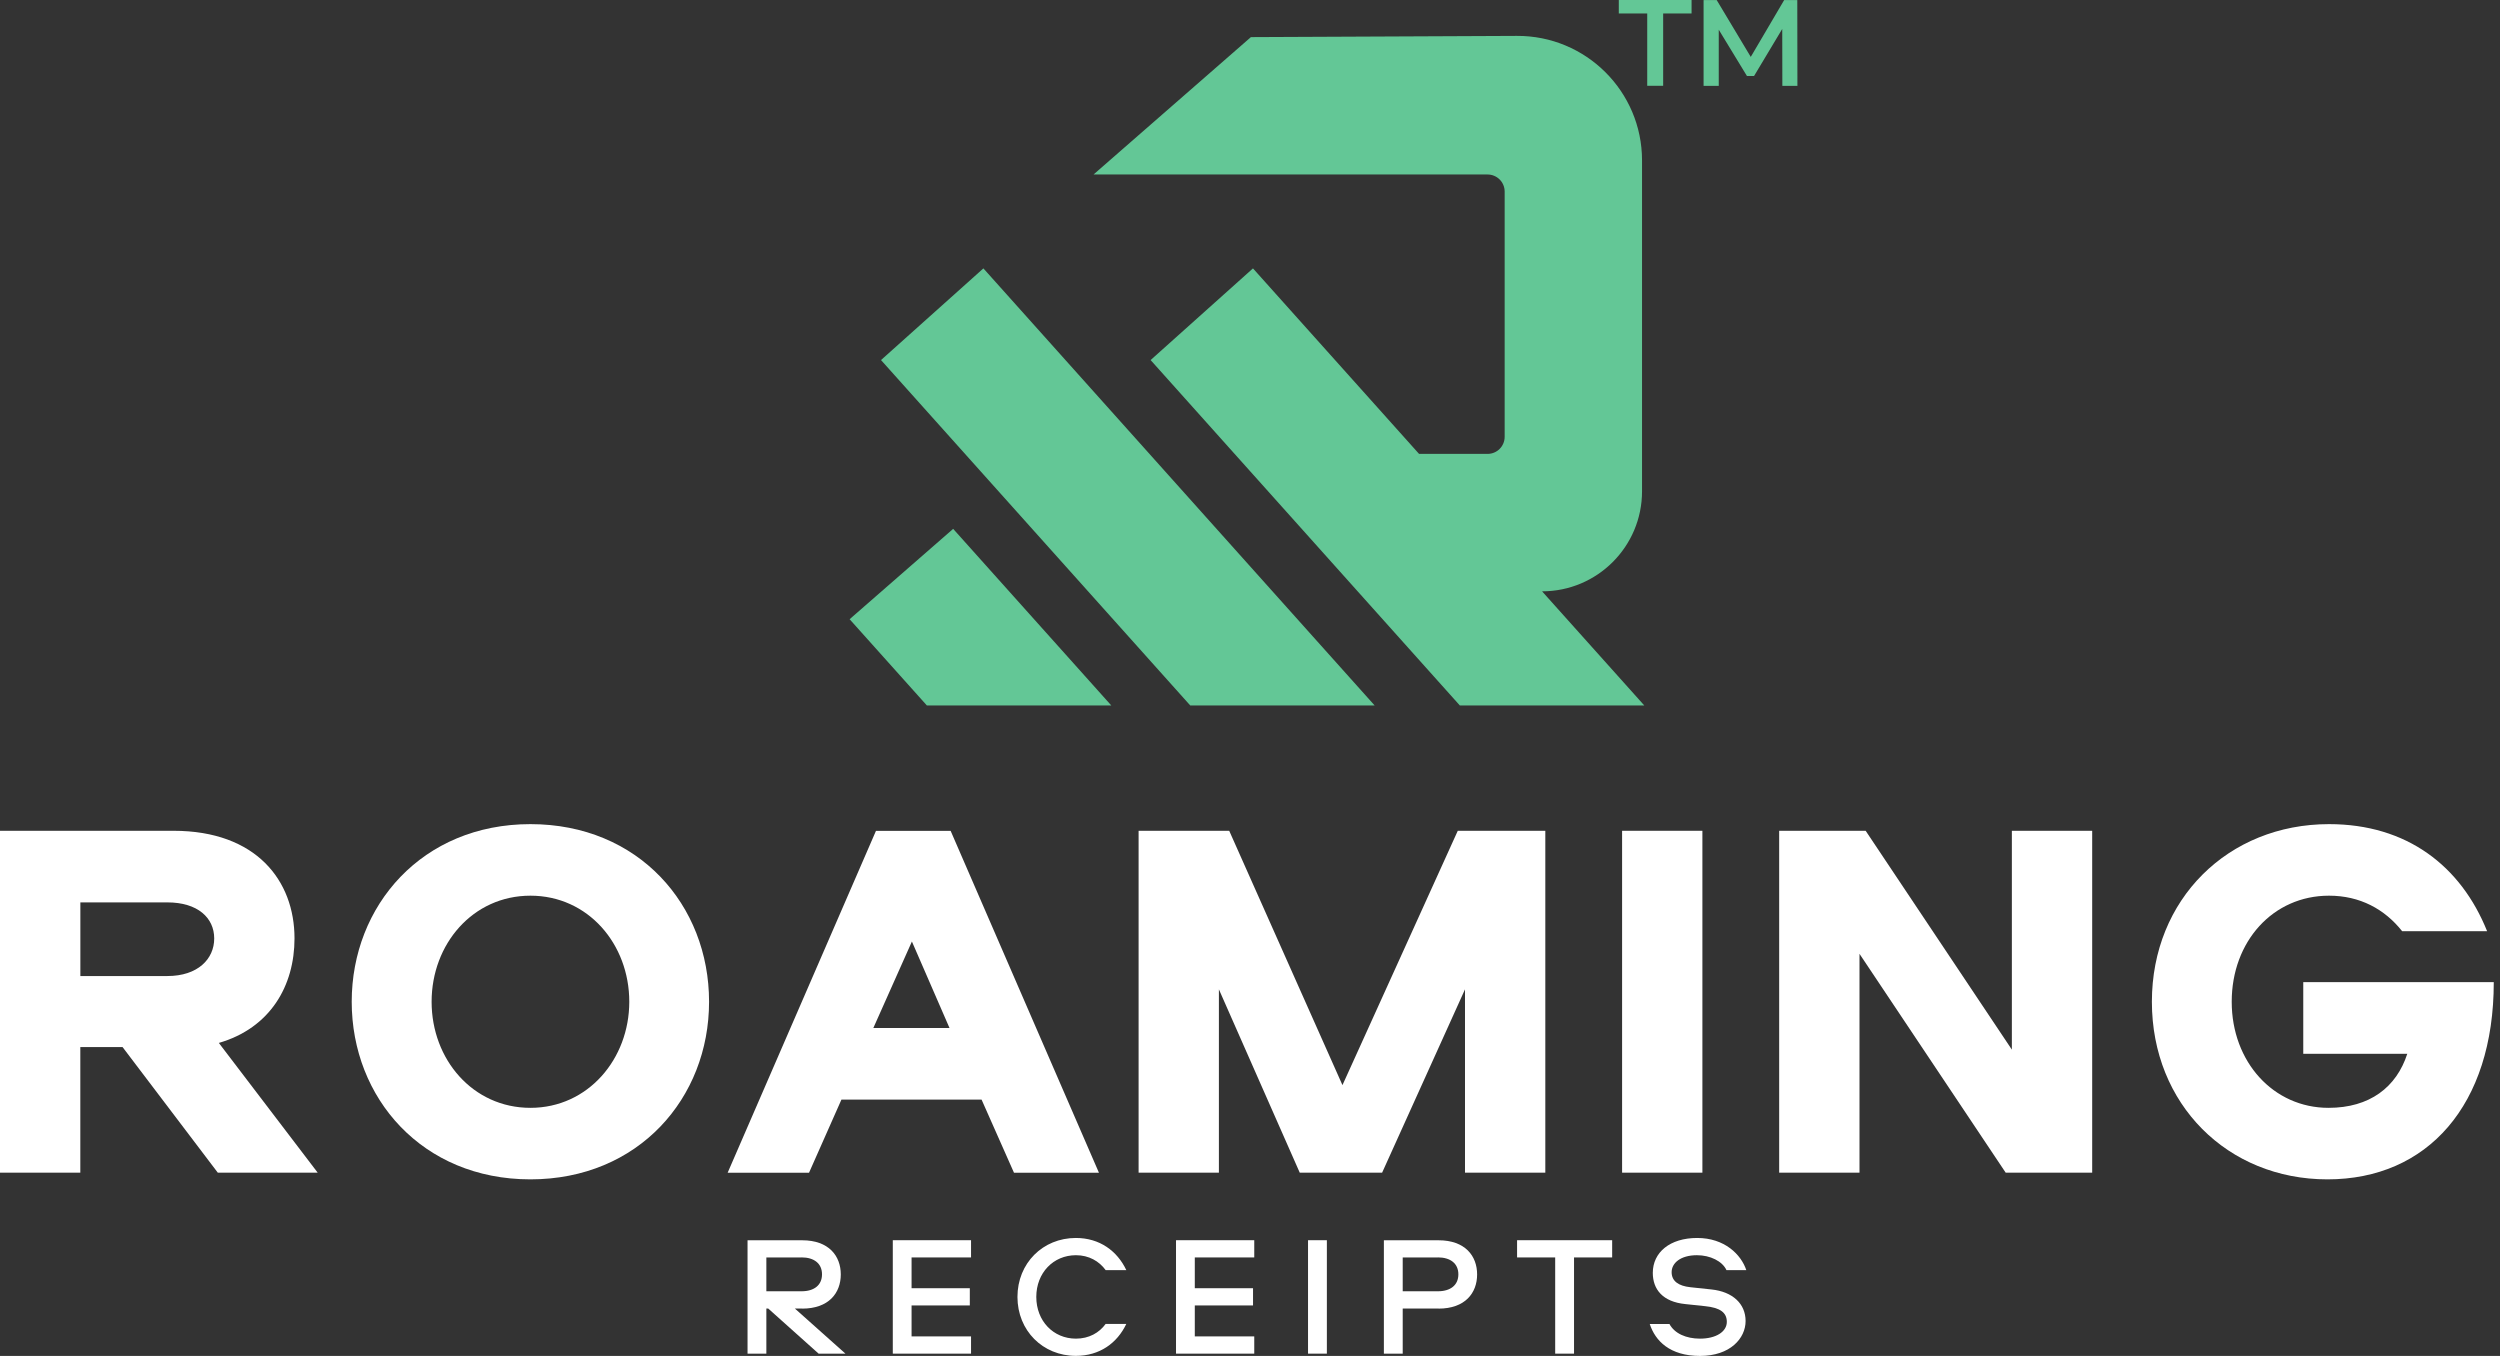 <svg xmlns="http://www.w3.org/2000/svg" width="118" height="64" viewBox="0 0 118 64" fill="none"><rect x="0" y="0" width="118" height="64" fill="#333333" stroke="none"/><path d="M77.749 0.636H76.407V0H79.842V0.636H78.501V4.049H77.749V0.636Z" fill="#63C796"></path><path d="M84.127 4.049L84.122 1.366L82.791 3.588H82.456L81.125 1.402V4.052H80.409V0.003H81.028L82.636 2.685L84.213 0.003H84.832L84.838 4.052H84.127V4.049Z" fill="#63C796"></path><path d="M72.783 27.911C75.391 27.911 77.504 25.798 77.504 23.19V7.573C77.504 4.315 74.855 1.68 71.598 1.694L59.043 1.752L51.615 8.236H70.212C70.659 8.236 71.02 8.597 71.02 9.044V20.616C71.02 21.063 70.659 21.424 70.212 21.424H66.98L59.14 12.668L54.309 16.995L68.904 33.298H77.61L72.786 27.911H72.783Z" fill="#63C796"></path><path d="M41.584 16.995L56.18 33.298H64.883L46.416 12.668L41.584 16.995Z" fill="#63C796"></path><path d="M40.102 29.227L43.748 33.298H52.453L44.989 24.962L40.102 29.227Z" fill="#63C796"></path><path d="M10.33 49.227L14.995 55.35H10.28L5.784 49.421H3.791V55.35H0V39.213H8.189C12.102 39.213 13.901 41.571 13.901 44.292C13.901 46.528 12.76 48.521 10.327 49.227H10.33ZM7.9 42.593H3.793V46.069H7.9C9.333 46.069 10.111 45.267 10.111 44.295C10.111 43.323 9.333 42.593 7.9 42.593Z" fill="white"></path><path d="M33.468 47.283C33.468 51.829 30.138 55.666 25.034 55.666C19.93 55.666 16.601 51.826 16.601 47.283C16.601 42.74 19.93 38.899 25.034 38.899C30.138 38.899 33.468 42.715 33.468 47.283ZM29.702 47.283C29.702 44.562 27.758 42.276 25.037 42.276C22.315 42.276 20.372 44.562 20.372 47.283C20.372 50.004 22.315 52.29 25.037 52.29C27.758 52.29 29.702 49.982 29.702 47.283Z" fill="white"></path><path d="M46.325 51.901H39.716L38.186 55.353H34.345L41.346 39.216H44.87L51.87 55.353H47.86L46.33 51.901H46.325ZM41.221 48.522H44.817L43.042 44.439L41.221 48.522Z" fill="white"></path><path d="M63.364 51.218L68.807 39.213H72.939V55.35H69.148V46.697L65.236 55.35H61.348L57.532 46.697V55.35H53.742V39.213H58.019L63.364 51.218Z" fill="white"></path><path d="M80.353 55.35H76.563V39.213H80.353V55.35Z" fill="white"></path><path d="M98.751 39.213V55.35H94.668L87.768 45.02V55.35H83.977V39.213H88.059L94.96 49.543V39.213H98.751Z" fill="white"></path><path d="M105.337 47.283C105.337 50.126 107.306 52.29 109.906 52.29C111.849 52.29 113.113 51.318 113.624 49.738H108.714V46.358H117.706C117.706 52.167 114.571 55.666 109.856 55.666C105.14 55.666 101.569 52.117 101.569 47.283C101.569 42.448 105.165 38.899 109.93 38.899C113.602 38.899 116.151 40.868 117.392 43.953H113.382C112.555 42.909 111.388 42.276 109.93 42.276C107.281 42.276 105.337 44.439 105.337 47.283Z" fill="white"></path><path d="M37.866 61.764H37.519L39.907 63.894H38.641L36.261 61.764H36.172V63.894H35.284V58.541H37.864C39.121 58.541 39.685 59.282 39.685 60.154C39.685 61.026 39.121 61.767 37.864 61.767L37.866 61.764ZM37.833 59.351H36.172V60.948H37.833C38.43 60.948 38.799 60.657 38.799 60.148C38.799 59.64 38.427 59.349 37.833 59.349V59.351Z" fill="white"></path><path d="M43.026 59.351V60.804H45.775V61.617H43.026V63.078H45.833V63.892H42.14V58.538H45.833V59.351H43.026Z" fill="white"></path><path d="M48.913 61.215C48.913 62.345 49.713 63.184 50.785 63.184C51.398 63.184 51.881 62.909 52.187 62.489H53.162C52.734 63.392 51.904 63.997 50.782 63.997C49.218 63.997 48.024 62.803 48.024 61.215C48.024 59.626 49.218 58.432 50.782 58.432C51.904 58.432 52.734 59.046 53.162 59.949H52.187C51.881 59.529 51.395 59.246 50.785 59.246C49.713 59.246 48.913 60.084 48.913 61.215Z" fill="white"></path><path d="M56.394 59.351V60.804H59.143V61.617H56.394V63.078H59.201V63.892H55.508V58.538H59.201V59.351H56.394Z" fill="white"></path><path d="M62.628 63.892H61.739V58.538H62.628V63.892Z" fill="white"></path><path d="M67.901 61.764H66.208V63.894H65.319V58.541H67.899C69.157 58.541 69.72 59.282 69.72 60.154C69.72 61.026 69.157 61.767 67.899 61.767L67.901 61.764ZM67.868 59.351H66.208V60.948H67.868C68.465 60.948 68.835 60.657 68.835 60.148C68.835 59.64 68.463 59.349 67.868 59.349V59.351Z" fill="white"></path><path d="M76.094 58.538V59.351H74.294V63.892H73.405V59.351H71.606V58.538H76.091H76.094Z" fill="white"></path><path d="M78.796 62.489C79.037 62.942 79.587 63.184 80.24 63.184C80.989 63.184 81.506 62.861 81.506 62.392C81.506 61.948 81.184 61.723 80.481 61.651L79.554 61.553C78.473 61.448 78.012 60.851 78.012 60.079C78.012 59.113 78.818 58.432 80.109 58.432C81.4 58.432 82.181 59.215 82.425 59.949H81.489C81.295 59.529 80.723 59.246 80.095 59.246C79.32 59.246 78.901 59.618 78.901 60.046C78.901 60.473 79.231 60.698 79.787 60.757L80.778 60.862C81.786 60.968 82.392 61.54 82.392 62.353C82.392 63.167 81.667 64 80.24 64C78.812 64 78.126 63.284 77.868 62.492H78.796V62.489Z" fill="white"></path></svg>